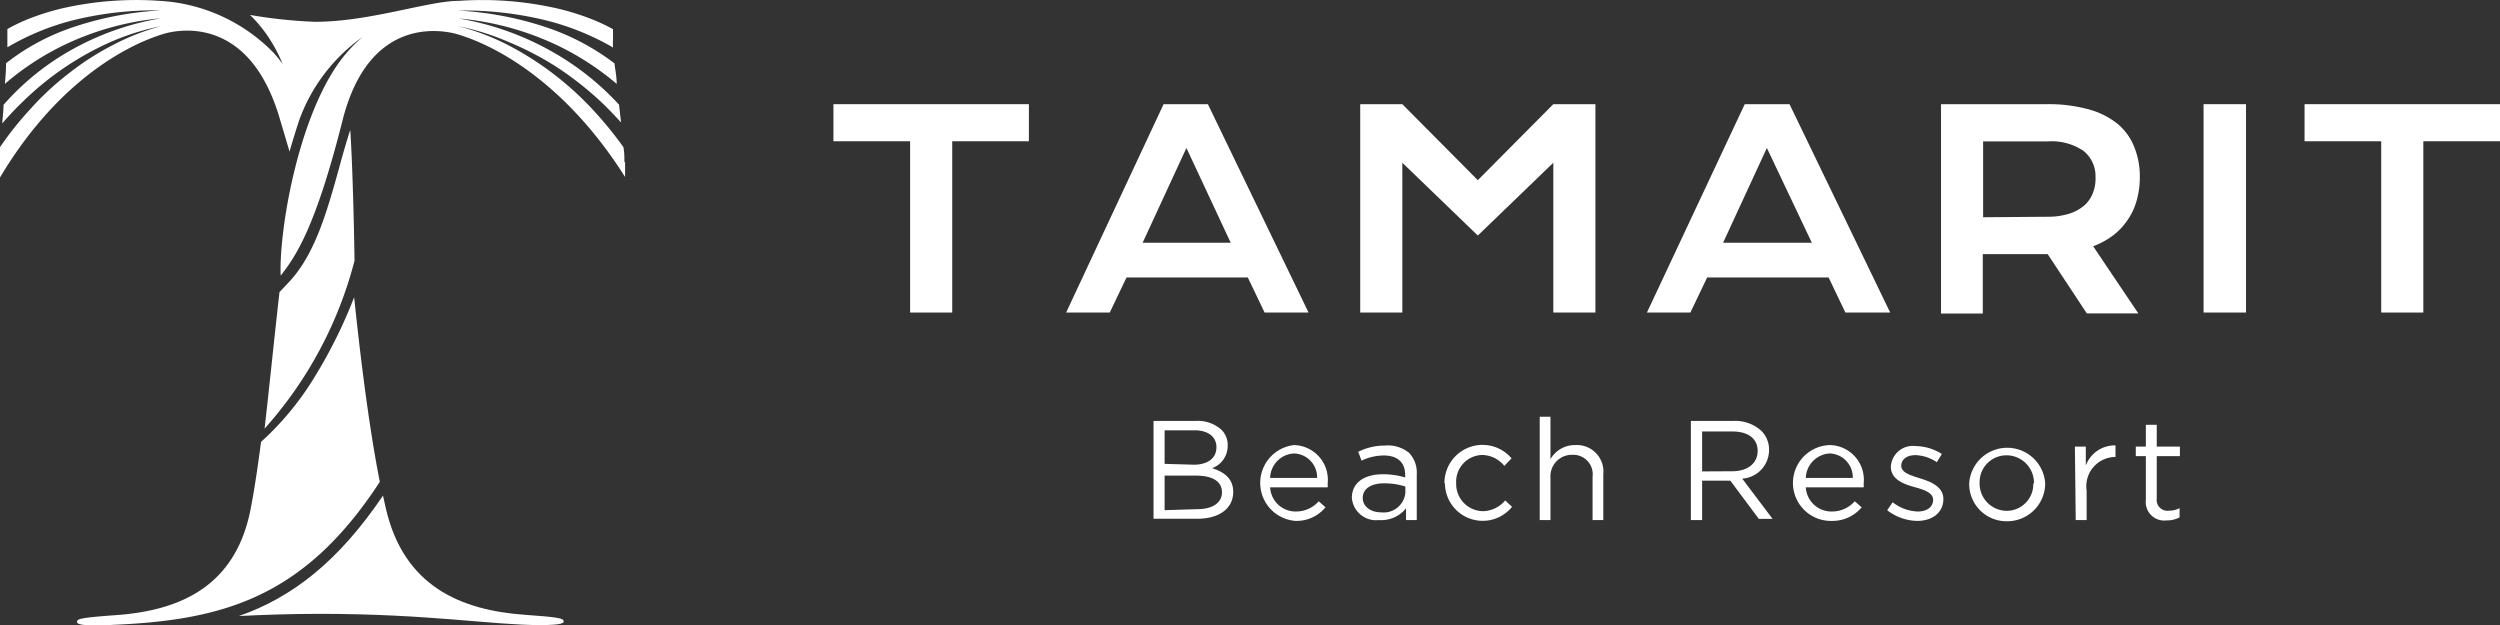 <svg xmlns="http://www.w3.org/2000/svg" viewBox="0 0 149.02 37.26"><rect x="0" y="0" width="149.02" height="37.26" fill="#333333" stroke="none"/><defs><style>.cls-1{fill:#fff;}</style></defs><title>tam_img_logo_menuabierto</title><g id="Capa_2" data-name="Capa 2"><g id="Capa_1-2" data-name="Capa 1"><polygon class="cls-1" points="54.25 8.42 49.68 8.42 49.68 6.21 61.33 6.21 61.33 8.42 56.76 8.42 56.76 18.63 54.25 18.63 54.25 8.42"/><path class="cls-1" d="M69.36,6.21H72l6,12.42H75.38l-1-2.09H67.15l-1,2.09H63.55Zm4,8.26L70.72,8.82l-2.61,5.65Z"/><polygon class="cls-1" points="81.08 6.21 83.59 6.21 88.09 10.74 92.59 6.21 95.1 6.21 95.1 18.63 92.59 18.63 92.59 9.7 88.09 14.04 83.59 9.7 83.59 18.63 81.08 18.63 81.08 6.21"/><path class="cls-1" d="M104,6.21h2.67l6,12.42H110l-1-2.09h-7.24l-1,2.09H98.17Zm4,8.26-2.68-5.65-2.61,5.65Z"/><path class="cls-1" d="M115.7,6.21H122a9,9,0,0,1,2.47.3,4.73,4.73,0,0,1,1.74.86,3.43,3.43,0,0,1,1,1.37,4.64,4.64,0,0,1,.34,1.84,5.05,5.05,0,0,1-.17,1.31,3.85,3.85,0,0,1-.51,1.15A4,4,0,0,1,126,14a4.83,4.83,0,0,1-1.23.68l2.69,4h-3.07l-2.33-3.53h-3.87v3.54H115.7Zm6.36,6.71a4.18,4.18,0,0,0,1.24-.17,2.56,2.56,0,0,0,.9-.47,1.89,1.89,0,0,0,.54-.74,2.42,2.42,0,0,0,.17-1A1.93,1.93,0,0,0,124.2,9a3.37,3.37,0,0,0-2.14-.57h-3.85v4.52Z"/><rect class="cls-1" x="131.35" y="6.21" width="2.53" height="12.42"/><polygon class="cls-1" points="141.94 8.42 137.37 8.42 137.37 6.21 149.03 6.21 149.03 8.42 144.45 8.42 144.45 18.63 141.94 18.63 141.94 8.42"/><path class="cls-1" d="M68.76,25.09h2.51a2.12,2.12,0,0,1,1.53.52,1.27,1.27,0,0,1,.38.94h0a1.42,1.42,0,0,1-.93,1.36c.7.21,1.26.61,1.26,1.41v0c0,1-.85,1.6-2.13,1.6H68.76Zm2.4,2.61c.8,0,1.35-.36,1.35-1.05h0c0-.58-.46-1-1.3-1H69.42v2Zm.23,2.65c.89,0,1.45-.39,1.45-1v0c0-.64-.54-1-1.56-1H69.42v2.06Z"/><path class="cls-1" d="M77.24,30.49a1.82,1.82,0,0,0,1.37-.61l.4.36a2.24,2.24,0,0,1-1.79.81,2.27,2.27,0,0,1-.08-4.52,2.07,2.07,0,0,1,2,2.29,2.11,2.11,0,0,1,0,.23H75.71a1.52,1.52,0,0,0,1.53,1.44m1.27-2a1.42,1.42,0,0,0-1.39-1.46,1.5,1.5,0,0,0-1.41,1.46Z"/><path class="cls-1" d="M80.58,29.69h0c0-.93.75-1.42,1.85-1.42a4.52,4.52,0,0,1,1.33.19v-.14c0-.77-.47-1.17-1.28-1.17a3.06,3.06,0,0,0-1.32.31l-.2-.53a3.54,3.54,0,0,1,1.58-.37A2,2,0,0,1,84,27a1.71,1.71,0,0,1,.45,1.27V31h-.64V30.3A1.89,1.89,0,0,1,82.2,31a1.45,1.45,0,0,1-1.62-1.35m3.19-.33V29a4.2,4.2,0,0,0-1.27-.19c-.81,0-1.27.35-1.27.87v0c0,.54.51.86,1.09.86a1.3,1.3,0,0,0,1.45-1.16"/><path class="cls-1" d="M86.1,28.81v0a2.27,2.27,0,0,1,4-1.49l-.43.45a1.74,1.74,0,0,0-1.32-.65,1.59,1.59,0,0,0-1.55,1.67v0a1.62,1.62,0,0,0,1.6,1.68,1.77,1.77,0,0,0,1.32-.64l.41.38a2.25,2.25,0,0,1-4-1.4"/><path class="cls-1" d="M91.78,24.84h.64v2.53a1.67,1.67,0,0,1,1.49-.84,1.58,1.58,0,0,1,1.66,1.73V31h-.64V28.42a1.16,1.16,0,0,0-1.2-1.31,1.28,1.28,0,0,0-1.31,1.36V31h-.64Z"/><path class="cls-1" d="M100.79,25.09h2.53a2.32,2.32,0,0,1,1.67.59,1.58,1.58,0,0,1,.46,1.15v0a1.71,1.71,0,0,1-1.6,1.7l1.81,2.4h-.82l-1.7-2.28h-1.68V31h-.67Zm2.47,3c.88,0,1.51-.45,1.51-1.21h0c0-.72-.55-1.16-1.5-1.16h-1.81v2.38Z"/><path class="cls-1" d="M109.19,30.49a1.82,1.82,0,0,0,1.37-.61l.41.36a2.27,2.27,0,0,1-1.79.81,2.26,2.26,0,0,1-.09-4.52,2.07,2.07,0,0,1,2,2.29,2.11,2.11,0,0,1,0,.23h-3.45a1.53,1.53,0,0,0,1.53,1.44m1.27-2a1.42,1.42,0,0,0-1.38-1.46,1.51,1.51,0,0,0-1.42,1.46Z"/><path class="cls-1" d="M112.5,30.4l.32-.46a2.55,2.55,0,0,0,1.51.55c.52,0,.9-.27.9-.69v0c0-.43-.52-.6-1.09-.76s-1.43-.42-1.43-1.22v0a1.31,1.31,0,0,1,1.47-1.23,3,3,0,0,1,1.57.47l-.3.49a2.43,2.43,0,0,0-1.28-.42c-.52,0-.84.27-.84.63h0c0,.41.54.57,1.11.75s1.4.46,1.4,1.24h0c0,.82-.68,1.3-1.55,1.3a3,3,0,0,1-1.79-.63"/><path class="cls-1" d="M117.38,28.81v0a2.27,2.27,0,0,1,4.53,0v0a2.26,2.26,0,0,1-2.28,2.26,2.22,2.22,0,0,1-2.25-2.24m3.86,0v0a1.64,1.64,0,0,0-1.61-1.69A1.6,1.6,0,0,0,118,28.77v0a1.63,1.63,0,0,0,1.61,1.68,1.59,1.59,0,0,0,1.59-1.66"/><path class="cls-1" d="M123.68,26.62h.65v1.13a1.84,1.84,0,0,1,1.77-1.2v.69h0a1.74,1.74,0,0,0-1.72,2V31h-.65Z"/><path class="cls-1" d="M127.91,29.8V27.19h-.6v-.57h.6v-1.3h.65v1.3h1.38v.57h-1.38v2.53a.64.64,0,0,0,.73.72,1.35,1.35,0,0,0,.63-.15v.55a1.61,1.61,0,0,1-.78.18,1.1,1.1,0,0,1-1.23-1.22"/><path class="cls-1" d="M6.64,37.25c6.57-.27,11.47-1.57,16-8.53-.63-3.18-1.14-7.26-1.53-11a29.1,29.1,0,0,1-2.43,4.87,17.28,17.28,0,0,1-3.12,3.75c-.19,1.46-.39,2.82-.62,4-.9,4.63-4.22,6.07-8.09,6.33-1.89.14-2.21.21-2.25.35s0,.27,1.41.27h.6"/><path class="cls-1" d="M31.32,36.65c-3.87-.27-7.25-1.71-8.32-6.34-.06-.25-.11-.5-.17-.77-2.66,3.94-5.43,6.08-8.59,7.18,1.44-.07,3-.13,4.85-.13,6.44,0,10.28.67,13.09.67,1.42,0,1.46-.14,1.41-.27s-.37-.21-2.27-.34"/><path class="cls-1" d="M20.87,7.76c-.23.72-.45,1.49-.67,2.3-.7,2.51-1.42,5.12-3,6.78l-.54.57c-.34,3-.64,6-.89,8.14a24,24,0,0,0,5.36-10c0-.66-.09-5.38-.25-7.77"/><path class="cls-1" d="M37.22,9.68c0-.29,0-.6-.06-.91a22.23,22.23,0,0,0-1.85-2.26,18.5,18.5,0,0,0-5-3.81,14.16,14.16,0,0,0-3-1.14,14.85,14.85,0,0,1,3,.94A18.43,18.43,0,0,1,33.19,4a19.76,19.76,0,0,1,2.56,2c.44.41.86.85,1.27,1.3L36.9,6.24A16.3,16.3,0,0,0,32.77,3a17,17,0,0,0-5.45-1.9A17.25,17.25,0,0,1,33,2.6,16.42,16.42,0,0,1,36.76,5c0-.43-.09-.84-.13-1.22a14,14,0,0,0-4.06-2.15,20,20,0,0,0-5.26-1,20.49,20.49,0,0,1,5.38.62,15.47,15.47,0,0,1,3.85,1.58,5.11,5.11,0,0,1,0-.52c0-.2,0-.39,0-.57a11,11,0,0,0-1.25-.59A14.78,14.78,0,0,0,32.68.39,20.1,20.1,0,0,0,27.37.05c-1.86,0-5.32,1.25-8.6,1.25A29.25,29.25,0,0,1,14.9.89a8.06,8.06,0,0,1,1.24,1.54,9.05,9.05,0,0,1,.71,1.39c-.16-.23-.34-.44-.51-.64A10.29,10.29,0,0,0,9.5.05,19.9,19.9,0,0,0,4.21.39a14.57,14.57,0,0,0-2.54.75,10.7,10.7,0,0,0-1.23.59c0,.18,0,.37,0,.57s0,.33,0,.52A14.92,14.92,0,0,1,4.23,1.24,20.25,20.25,0,0,1,9.59.62a19.66,19.66,0,0,0-5.23,1,13.28,13.28,0,0,0-4,2.15C.36,4.19.33,4.6.29,5A16.1,16.1,0,0,1,4,2.6,16.89,16.89,0,0,1,9.6,1.09,16.51,16.51,0,0,0,4.21,3a15.39,15.39,0,0,0-4,3.25c0,.37-.05.74-.08,1.11.39-.45.8-.89,1.23-1.3A17.81,17.81,0,0,1,6.6,2.5a14.59,14.59,0,0,1,3-.94A13.74,13.74,0,0,0,6.7,2.7,16.28,16.28,0,0,0,4.08,4.39,17,17,0,0,0,1.8,6.51,20.14,20.14,0,0,0,0,8.77c0,.31,0,.62,0,.91v.9C3.23,5.15,7.25,2.76,9.82,2c.77-.21,5.06-1.15,6.87,5.12q.3,1,.57,1.92c.17-.6.38-1.29.58-1.89a10.4,10.4,0,0,1,3.78-4.95,7.94,7.94,0,0,0-1,1c-2.78,3.28-4,10.47-3.89,13.23.95-1.2,2.11-3,3.69-9.26S26.35,1.82,27.12,2c2.61.73,6.71,3.12,10.14,8.55,0,0,0-.34,0-.9"/></g></g></svg>